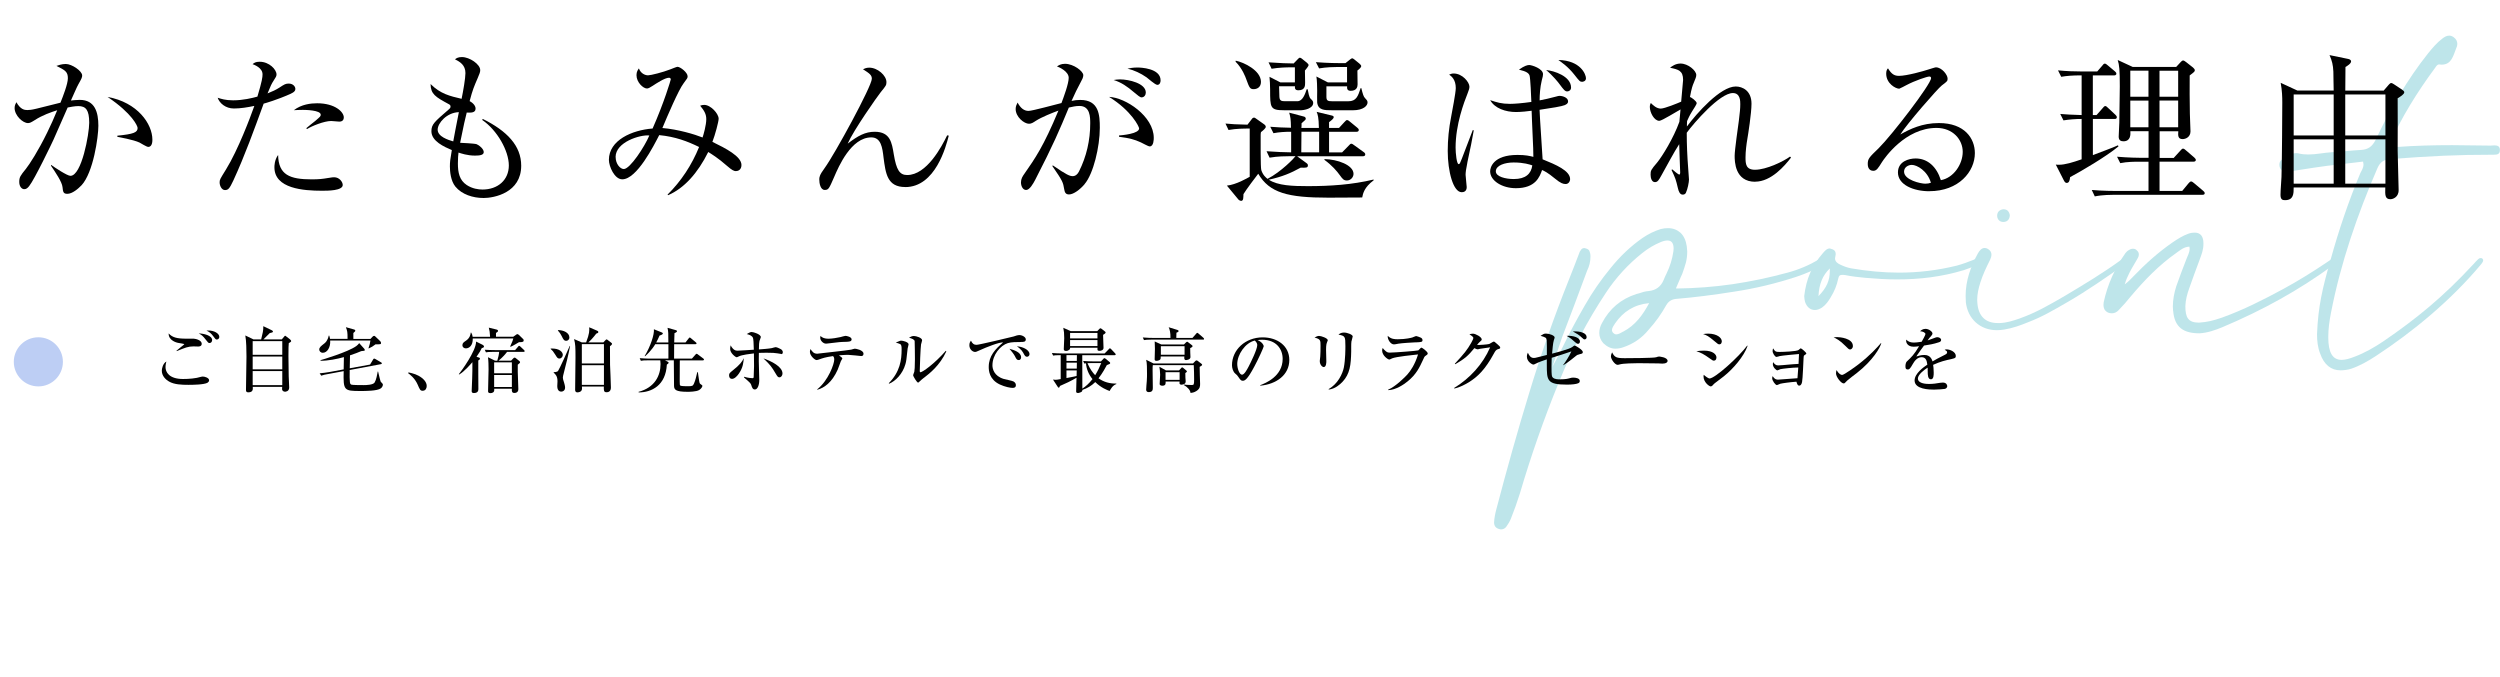 <?xml version="1.0" encoding="UTF-8"?>
<svg id="_レイヤー_2" data-name="レイヤー 2" xmlns="http://www.w3.org/2000/svg" width="559.91" height="151.67" viewBox="0 0 559.91 151.67">
  <g id="_レイヤー_1-2" data-name="レイヤー 1">
    <g>
      <path d="M373.21,68.29c-1.12,2.03-2.44,3.86-3.96,5.54-1.52,1.88-3.45,3.2-5.74,3.96-.56.2-1.17.3-1.73.3-.96,0-1.83-.41-2.69-1.22-.61-.71-.91-1.47-.91-2.29,0-.76.2-1.52.61-2.23,1.68-3.2,4.21-5.38,7.72-6.5.2-.05.41-.1.56-.15.71-.25,1.42-.46,2.13-.51,1.68-.15,2.79-1.02,3.4-2.49.15-.46.41-.91.66-1.47.76-1.57,1.27-3.2,1.52-4.93l.05-.61c0-1.22-.46-1.83-1.37-1.83-.41,0-.91.1-1.52.36-1.47.61-2.84,1.42-4.11,2.44-3.2,2.54-5.94,5.54-8.18,8.94-4.21,6.35-7.72,13.05-10.56,20.11-3.3,8.07-6.2,16.35-8.68,24.78-.61,1.93-1.27,3.81-2.03,5.69-.25.61-.61,1.22-1.02,1.78-.3.41-.71.61-1.22.61-1.02-.15-1.52-.66-1.52-1.57.05-.96.25-1.98.51-2.95,2.29-8.73,4.72-17.42,7.36-26.05,2.59-8.58,5.59-17.11,8.94-25.49l1.12-2.84c.36-.91.71-1.83,1.07-2.79.1-.36.25-.66.46-.91.15-.25.41-.41.76-.41.56.1.96.3,1.12.61.15.36.25.76.25,1.27,0,1.12-.25,2.18-.76,3.2-1.83,4.98-3.71,9.95-5.59,14.88-.25.76-1.02,2.95-2.18,6.65,1.27-2.39,2.08-3.96,2.44-4.72,1.47-3.05,3.1-6.04,4.82-9.04,1.68-2.95,3.61-5.74,5.79-8.38,2.08-2.59,4.47-4.88,7.16-6.75,1.27-.86,2.59-1.52,4.06-1.98.56-.15,1.12-.2,1.62-.2,1.12,0,2.03.36,2.79,1.02.76.71,1.22,1.73,1.42,3.05l.1,1.17c0,.86-.1,1.68-.3,2.49-.25.86-.51,1.68-.81,2.49-.1.25-.2.46-.3.66-.15.36-.51,1.17-1.07,2.49v.15c4.27-.05,8.43-.36,12.59-.96,4.11-.61,8.23-1.47,12.34-2.59,2.49-.66,4.88-1.68,7.11-3,.25-.15.46-.2.66-.2.15,0,.3.1.46.25.05.1.1.2.1.36,0,.25-.15.51-.46.71-.76.61-1.73,1.17-2.79,1.62s-2.08.86-3.05,1.17c-4.62,1.52-9.29,2.64-14.02,3.35-4.47.71-8.79,1.27-13,1.62-.96.1-1.68.56-2.13,1.37ZM363.51,74.29c2.74-1.42,4.42-3.76,5.84-6.4-3.35.3-5.84,1.93-7.62,4.52-.3.46-.71,1.02-.71,1.52s.51.96.96.96c.51,0,1.07-.36,1.52-.61Z" fill="#bee5ea"/>
      <path d="M404.28,67.68c-.1-.46-.2-.91-.2-1.37.46-3.91,1.73-6.8,4.21-9.65.41-.46.86-1.02,1.52-1.02.96.25,1.32.51,1.32,1.32l-.15.91c0,.76.66,1.17,1.22,1.42.76.36,1.57.66,2.39.81,3.61.61,7.16.96,10.71.96,4.37,0,8.63-.51,12.95-1.57,1.32-.36,2.54-.81,3.81-1.32.36-.15.71-.36,1.22-.36.15,0,.46.25.46.56v.05c-.05.25-.41.61-1.02.91-.91.46-1.62.76-2.89,1.17-5.03,1.52-9.9,2.08-14.98,2.08-2.39,0-4.72-.15-7.11-.36-1.52-.15-3-.3-4.47-.61l-.51-.05c-.66,0-.91.1-1.07.86-.3,1.47-.86,2.84-1.68,4.16-.51.86-1.07,1.68-1.93,2.29-.56.36-1.07.56-1.62.56-.96,0-1.78-.61-2.18-1.78ZM409.81,60.73v-.61c-1.62,1.57-2.39,3.45-2.54,6.2,1.83-1.83,2.54-3.55,2.54-5.59Z" fill="#bee5ea"/>
      <path d="M440.28,67.63l-.05-1.37c0-3.4,1.12-6.55,2.74-9.5.36-.61.81-1.22,1.52-1.22.2,0,.46.05.71.2.61.36.81.81.81,1.27,0,.36-.1.76-.3,1.17-.81,1.62-1.62,3.3-2.18,5.08-.41,1.27-.71,2.59-.71,3.96l.05.76c.25,2.84,1.83,4.37,4.52,4.37h.51c1.52-.05,2.95-.51,4.42-1.02,3.71-1.32,6.75-3.1,10.16-5.08,4.27-2.54,8.48-5.08,12.54-8.02.41-.3.61-.41.96-.41.15,0,.41.05.51.25l.05.25c0,.25-.1.46-.71.91-4.16,2.95-8.33,5.84-12.7,8.38-3.45,1.98-5.64,3.3-8.94,4.57-1.73.71-3.45,1.32-5.28,1.62-.51.1-1.22.15-1.68.15-3.71,0-6.55-2.49-6.96-6.35ZM448.66,49.71c-.81,0-1.32-.56-1.37-1.32v-.1c0-.81.56-1.32,1.32-1.42h.1c.86,0,1.27.51,1.42,1.32-.05.91-.51,1.47-1.37,1.52h-.1Z" fill="#bee5ea"/>
      <path d="M486.69,69.61l-.05-.96c0-1.52.3-3.05.76-4.52.71-2.08,1.52-4.11,2.29-6.14.25-.71.71-1.42.71-2.29l-.05-.46c-1.27.05-2.08.81-2.95,1.42-3.91,2.74-7.16,6.14-10.21,9.75-.86,1.07-1.73,2.08-2.69,3.05-.41.46-.96.71-1.52.71-.3,0-.66-.05-1.02-.25-.66-.41-.86-.96-.86-1.62l.05-.61c.86-4.01,2.54-7.67,4.88-11.02.2-.25.46-.51.76-.66.3-.2.61-.3.91-.3.36,0,.66.1.91.41.3.25.41.56.41.86,0,.25-.05.51-.2.76-.61,1.12-1.32,2.18-1.88,3.3-.41.81-.81,1.68-1.07,2.64.66-.46,1.47-1.27,1.93-1.78,2.69-2.79,5.54-5.38,8.79-7.62,1.12-.76,2.23-1.47,3.5-1.93.56-.2,1.02-.25,1.42-.25,1.32,0,1.98.81,1.98,2.44,0,1.52-.41,2.39-.96,3.91-.76,2.03-1.52,4.11-2.23,6.14-.46,1.27-.81,2.59-.86,3.96,0,2.54.61,3.71,3.05,3.71,1.98-.15,3.05-.41,5.13-1.12,4.82-1.73,9.29-4.01,13.81-6.45,3.35-1.83,6.55-3.81,9.7-5.94.41-.25.71-.51,1.12-.76.2-.15.41-.15.71-.15.25.1.41.25.41.46,0,.51-.41.76-.81,1.07-7.72,5.64-15.69,10.05-24.83,13.91-1.62.66-3.3,1.27-5.13,1.37-3.5,0-5.59-1.27-5.89-5.03Z" fill="#bee5ea"/>
      <path d="M519.64,79.21c-.56-1.42-.71-2.89-.71-4.37.25-6.25,1.22-10.31,3.05-16.71,1.83-6.6,4.01-13.05,6.65-19.35.3-.61.71-1.17.71-1.98l-.1-.61c-9.34,1.12-6.86.71-15.95,2.13-.36.05-.71.15-1.07.15-.81,0-1.47-.3-1.68-1.17l-.05-.41c0-.46.15-.86.61-1.17.96-.66,2.03-1.42,3.1-1.42.2,0,.36,0,.56.05.76.2,1.52.25,2.23.25,1.78,0,3.5-.41,5.28-.51,2.18-.1,4.37-.41,6.55-.51,1.57-.1,2.49-.76,3.25-2.29,3.25-6.86,7.01-13.41,11.78-19.4.96-1.17,1.93-2.34,3.15-3.25.46-.36.96-.66,1.52-.66.36,0,.66.1,1.02.36.56.41.81.91.81,1.52,0,.3-.1.66-.25.96-.66,1.62-1.02,3.66-3.25,3.66l-.56-.05c-.46,0-.66.41-.91.76-4.01,5.43-7.57,11.12-10.31,17.32.1.51.41.51.81.51.3,0,.61-.05.91-.1,4.11-.3,8.23-.41,12.39-.41l8.58.1.91-.05c.61,0,1.22.15,1.22,1.02,0,.96-.56,1.07-1.37,1.07-8.43,0-14.07.3-23,.96-1.52.1-2.39.56-3.05,2.03-4.52,10.46-8.23,21.18-10.41,32.4-.36,1.83-.61,3.61-.61,5.48,0,3.45.96,5.08,3,5.08.76,0,1.73-.25,2.89-.71,2.29-.86,4.42-2.08,6.45-3.45,7.36-5.03,13.41-9.95,20.21-17.32l.56-.61c.46-.46.51-.51.66-.61s.25-.1.41-.1c.2,0,.41.1.51.41v.1c0,.25-.2.56-.41.81-6.75,8.12-15.39,15.23-23.71,20.67-1.73,1.12-3.5,2.13-5.43,2.79-.76.25-1.73.36-2.39.36-2.13,0-3.71-1.27-4.57-3.76Z" fill="#bee5ea"/>
    </g>
    <g>
      <circle cx="8.59" cy="81.04" r="5.5" fill="#bdcef4"/>
      <g>
        <path d="M18.25,41.5c-.72.76-2.05,1.91-3.17,1.91-.9,0-.97-.43-1.08-1.51-.11-1.15-1.58-3.31-2.59-4.79l.04-.18c.79.58,3.6,2.45,4.32,2.45,2.52,0,4.21-9.36,4.21-11.88,0-2.88-.76-3.74-2.45-3.74-.76,0-1.84.21-2.38.32-.5,1.15-2.77,6.33-3.17,7.2-.25.58-4.28,8.96-5.43,10.37-.36.47-.68.72-1.12.72-.58,0-1.12-.61-1.12-1.62,0-1.08.25-1.4,1.48-2.92.83-1.04,2.77-4.03,4.79-8.17.79-1.62,1.55-3.28,2.23-4.97-1.37.43-3.35,1.12-5,2.2-.86.54-1.15.68-1.55.68-1.15,0-2.99-1.69-2.99-3.38,0-.61.22-.94.4-1.3.9,1.62,1.8,1.76,2.45,1.76.4,0,.97-.04,2.09-.32.54-.14,3.56-.9,5.33-1.33.58-1.44,1.66-4.21,1.66-5.47,0-1.47-.61-1.8-2.56-2.77.4-.14,1.19-.43,2.09-.43,1.37,0,3.67,1.58,3.67,2.56,0,.43-.07.61-.9,2.09-.22.36-1.08,2.34-1.62,3.53.47-.04,1.19-.14,1.98-.14,3.42,0,4.17,2.81,4.17,5.79,0,2.52-1.12,10.47-3.78,13.35ZM33.19,32.9c-.36,0-1.66-.83-1.94-.97-1.37-.65-4.64-1.22-4.97-1.29v-.25c3.63-.36,4.54-.72,4.54-1.73,0-.4-1.15-3.2-6.73-6.95,6.73,1.22,10.04,6.05,10.04,9.58,0,.29,0,1.62-.94,1.62Z"/>
        <path d="M64.99,21.05c-2.88,1.3-5.65,2.09-5.94,2.16-2.12,5.8-4.21,11.63-6.8,17.24-.83,1.76-1.12,2.12-1.87,2.12s-1.19-1.01-1.19-1.69c0-.65.04-.68,1.44-2.95,2.7-4.36,5.51-11.88,6.15-13.71.11-.29.14-.36.18-.5-1.51.32-3.1.58-4.57.58-1.87,0-3.24-1.19-3.64-2.41.76.25,1.76.58,3.46.58,2.2,0,4.25-.5,5.44-.83,1.04-3.49,1.15-4.32,1.15-5,0-1.48-1.94-2.16-2.23-2.27.36-.29.65-.54,1.58-.54,2.16,0,3.78,1.76,3.78,2.84,0,.4-.14.61-.68,1.44-.4.61-.65,1.12-1.33,2.81,1.08-.43,1.87-.79,2.66-1.3,1.15-.76,1.4-.9,2.09-.9.94,0,1.48.65,1.48,1.19,0,.32-.11.68-1.15,1.15ZM72.12,42.72c-4.14,0-10.66-.47-10.66-5.25,0-.29,0-1.62.83-2.77.07,4.46,2.59,5.47,7.52,5.47,1.69,0,2.48-.11,3.56-.29,1.08-.18,1.22-.18,1.48-.18,1.15,0,1.91,1.04,1.91,1.73,0,1.29-3.38,1.29-4.64,1.29ZM76,27.24c-.29,0-1.58-.14-1.83-.14-1.58,0-4.39,1.15-5.4,1.8l-.18-.18c.32-.29,1.76-1.44,2.05-1.66,1.08-.94,1.19-1.01,1.19-1.37,0-1.04-3.53-1.08-4-1.08-.86,0-1.48.04-2.02.07,1.73-1.33,3.82-1.55,5.22-1.55,4,0,5.97,1.94,5.97,3.17,0,.4-.18.94-1.01.94Z"/>
        <path d="M108.24,44.34c-2.27,0-4.79-.76-6.26-2.56-1.04-1.3-1.22-3.35-1.22-4.5,0-1.01.07-1.55.43-3.67-1.69-.72-4.57-1.98-4.57-4.21,0-1.55.65-2.09,3.85-4.86.4-.32.43-.5.43-.68,0-.25-.11-.4-.4-.54-2.99-1.62-4.03-2.23-4.07-4.5,2.2,2.2,4.32,2.7,6.95,3.31.36-1.73.86-4.61.86-5.76,0-1.8-1.22-2.52-2.34-3.09.32-.25.72-.5,1.55-.5,1.73,0,4.1,1.62,4.1,2.92,0,.47-.14.76-.54,1.73-.9,2.09-1.15,2.66-1.83,5.22.9.47,1.33,1.15,1.33,1.66,0,.97-.97.94-1.98.9-.47,1.87-.54,2.2-1.48,6.77.61.04,3.2.14,3.71.32.61.25,1.58,1.08,1.58,1.76s-.9.79-1.98.79c-1.69,0-3.13-.5-3.67-.68-.07.54-.14,1.29-.14,2.41,0,2.12.36,3.78,1.98,4.86,1.26.83,2.63,1.01,3.53,1.01,3.46,0,5.9-2.16,5.9-5.4s-2.59-7.88-5.97-10.19l.14-.22c5.44,2.7,8.6,6.01,8.6,10.47,0,6.05-6.01,7.24-8.49,7.24ZM98.02,29.04c0,1.55,2.34,2.3,3.49,2.63.25-1.33.65-3.53,1.26-6.55-2.7.07-4.75,2.45-4.75,3.92Z"/>
        <path d="M164.84,38.33c-.47,0-.94-.25-1.94-1.12-2.12-1.87-3.6-2.74-4.28-3.17-2.34,4.72-5.4,8.14-9,9.68l-.11-.14c3.06-3.02,5.44-6.66,7.06-10.66-2.59-1.26-5.26-2.3-8.93-2.66-1.19,2.3-5,9.9-8.28,9.9-1.73,0-2.99-2.88-2.99-4.36,0-4.39,5.15-6.66,9.79-7.02,2.59-5.87,4.07-10.87,4.07-11.01,0-.25-.22-.36-.4-.36-.94,0-2.92,1.33-3.64,1.8-.65.43-1.01.61-1.3.61-.83,0-2.34-1.37-2.34-2.99,0-.79.32-1.19.54-1.51.4,1.12,1.37,1.55,2.05,1.55.61,0,3.31-.68,4.97-1.33.36-.14,1.44-.58,1.62-.58.65,0,2.27,1.29,2.27,2.12,0,.4-.07.47-.9,1.58-1.12,1.44-3.67,7.42-4.75,10.01,3.46.29,7.2,1.4,9,2.12.22-.65.83-2.77.83-4.1,0-1.12-.43-1.87-1.37-3.02.29-.11.58-.18.9-.18,1.48,0,3.24,1.98,3.24,3.1,0,.65-.79,3.63-1.4,5.18,2.95,1.44,6.51,3.24,6.51,5.18,0,1.08-.76,1.37-1.22,1.37ZM137.88,35.16c0,1.58,1.04,2.7,1.83,2.7,1.4,0,4.68-5.04,5.72-7.52-2.12-.21-7.56,1.51-7.56,4.82Z"/>
        <path d="M202.74,41.89c-4.03,0-4.39-3.02-4.86-6.62-.25-2.16-.54-4.5-2.74-4.5-4.5,0-7.31,6.51-8.31,8.85-1.15,2.63-1.26,2.92-2.12,2.92-.97,0-1.22-1.51-1.22-2.34,0-.47,0-.94,1.22-2.59,2.27-3.13,10.55-18.32,10.55-19.98,0-.83-.54-1.19-1.98-2.12.32-.14.72-.36,1.4-.36,1.87,0,3.85,1.76,3.85,3.24,0,.68-.11.83-1.26,2.23-.83,1.04-6.12,8.57-7.42,11.55,2.3-1.76,3.92-2.66,6.05-2.66,3.49,0,3.85,2.45,4.28,5.08.58,3.46,1.3,4.61,2.99,4.61,4.39,0,7.74-6.37,8.96-8.89l.36.07c-.61,2.41-2.99,11.52-9.75,11.52Z"/>
        <path d="M242.91,41.25c-.97,1.15-2.45,2.3-3.49,2.3-.83,0-.97-.58-1.08-1.19-.25-1.51-.32-1.8-2.66-5.18l.11-.14c3.13,2.16,3.82,2.41,4.46,2.41s1.12-.47,1.4-1.04c1.69-3.35,2.52-7.02,2.52-10.76,0-1.4,0-3.92-2.41-3.92-.86,0-1.58.18-2.38.36-2.09,5.04-3.49,8.35-7.52,16.16-.47.9-1.26,2.3-2.05,2.3-.72,0-1.15-.86-1.15-1.69s.36-1.37.79-1.98c2.34-3.35,4.28-6.12,7.6-14.11-1.37.5-3.74,1.44-5.08,2.3-.54.36-.97.65-1.51.65-1.08,0-2.99-1.51-2.99-3.31,0-.61.22-1.01.43-1.44.65,1.22,1.44,1.87,2.45,1.87.86,0,6.19-1.48,7.38-1.76.54-1.44,1.62-4.36,1.62-5.65,0-1.44-2.12-2.38-2.63-2.56.43-.25.86-.58,1.8-.58,1.91,0,4.1,1.66,4.1,2.55,0,.5-.29,1.04-.54,1.48-.79,1.44-1.4,2.74-2.09,4.28.65-.14,1.22-.22,1.94-.22,4.21,0,4.39,3.38,4.39,6.23,0,4.25-1.44,10.33-3.42,12.63ZM257.49,32.79c-.36,0-1.69-.79-1.98-.9-1.51-.68-2.48-.94-4.89-1.26v-.29c.54-.04,4.5-.36,4.5-1.58,0-.36-1.66-3.92-6.73-7.06,3.67.14,10.01,4.32,10.01,9.18,0,.29,0,1.91-.9,1.91ZM255.65,21.81c-.32,0-.86-.47-1.73-1.19-1.37-1.19-2.84-2.2-4.5-2.7.47-.07.76-.14,1.44-.14,1.91,0,5.76.86,5.76,2.95,0,.5-.32,1.08-.97,1.08ZM259.18,19c-.47,0-2.05-1.44-2.41-1.69-1.29-.9-2.74-1.58-4.25-1.94.58-.11,1.22-.25,2.23-.25.65,0,5.18.14,5.18,2.88,0,.47-.18,1.01-.76,1.01Z"/>
        <path d="M305.09,44.23c-2.34,0-6.77.04-7.56.04-9.14,0-13.21-1.08-15.73-5.36-.5.61-2.81,3.71-3.31,4.57-.04.76.04,1.51-.54,1.51-.11,0-.4-.11-.58-.29l-2.59-3.13c2.09-.22,4.54-1.66,5.11-1.98v-10.8c-1.19,0-2.99,0-4.75.32l-.68-1.44c1.08.11,2.63.22,4.93.25l.94-1.22c.14-.22.32-.36.54-.36.11,0,.22.04.54.29l1.58,1.12c.22.14.5.36.5.65,0,.32-.61.83-1.08,1.19-.04.07-.07.54-.07.61,0,1.19-.04,7.34.14,7.88.36,1.15,1.04,1.69,1.4,1.98,3.1-1.62,5.97-4.64,6.26-5.07h-1.55c-.47,0-2.48,0-4.25.32l-.68-1.44c2.3.18,3.92.22,5.51.25v-4.61c-1.4,0-2.63.07-3.96.32l-.72-1.44c1.73.14,2.77.18,4.64.22-.04-2.05-.11-2.34-.4-3.38l3.28.87c.32.07.43.29.43.5,0,.18-.07.25-.94,1.01,0,.65,0,.72-.04,1.04h3.92c-.04-2.38-.25-2.99-.5-3.6l3.42.83c.29.07.4.18.4.36,0,.32-.5.72-1.04,1.12v1.29h2.23l1.19-1.29c.29-.29.43-.47.58-.47.22,0,.4.11.68.36l1.62,1.33c.18.14.36.32.36.54,0,.32-.29.4-.54.4h-6.12v4.61h2.92l1.48-1.51c.25-.29.4-.43.58-.43s.36.11.68.36l2.09,1.51c.18.11.36.29.36.54,0,.32-.32.4-.54.4h-14.72l2.16,1.58c.11.07.25.21.25.47,0,.54-.43.54-1.62.5-2.2,1.22-4.1,2.02-7.13,2.7,2.02,1.33,5.33,1.44,8.75,1.44,4.97,0,9.9-.32,14.72-1.48v.18c-2.12,1.58-2.38,2.95-2.56,3.85ZM280.86,19.97c-.9,0-1.01-.22-1.76-2.27-.14-.4-.86-2.38-2.38-3.89l.04-.22c1.83.36,5.65,2.2,5.65,4.75,0,1.26-.97,1.62-1.55,1.62ZM291.16,24.69h-3.6c-3.1,0-3.1-.58-3.1-4.61,0-.97-.07-2.23-.14-2.88l2.45,1.26h3.24v-3.38h-.97c-.86,0-2.66.04-4.25.32l-.68-1.44c2.52.18,4.46.25,5.62.25l.94-.97c.11-.14.32-.32.47-.32.11,0,.36.14.47.25l1.12.9c.14.11.36.4.36.5,0,.22-.68,1.08-.83,1.22,0,.4.04,2.27.04,2.7,0,.68,0,1.73-1.51,1.73-.83,0-.79-.54-.76-.9h-3.56c.07,1.84.07,2.05.07,2.34.04.94.47,1.01,1.37,1.01h2.66c1.19,0,1.73-1.62,2.09-2.7l.22.04c.11.61.32,1.8.65,2.09.36.36.58.54.58.94,0,1.3-2.05,1.66-2.92,1.66ZM295.44,29.51h-3.96c0,2.09,0,2.34-.04,4.61h4v-4.61ZM302.96,24.69h-4.68c-1.66,0-3.06,0-3.28-1.73-.04-.36,0-2.2,0-2.63,0-.72-.04-2.56-.18-3.2l2.59,1.33h4.28v-3.46h-2.05c-.83,0-2.63.04-4.21.32l-.72-1.4c2.84.22,4.9.22,5.51.22h1.12l1.04-.83c.11-.07.32-.25.47-.25s.36.18.47.25l1.15.94c.14.11.4.4.4.54,0,.25-.29.58-.86,1.01,0,.43.04,2.59.04,3.1,0,.54-.18,1.44-1.55,1.44-.83,0-.83-.58-.79-1.01h-4.64v2.34c0,.86.29,1.01,1.3,1.01h3.6c1.8,0,2.16-1.12,2.77-2.95h.14c.36,1.4.5,1.91.86,2.27.43.47.54.58.54.97,0,.65-.83,1.73-3.31,1.73ZM301.67,40.42c-.72,0-.97-.32-1.55-1.12-.72-1.01-1.84-2.3-3.49-3.49v-.18c2.88.04,6.51,1.33,6.51,3.31,0,.72-.61,1.48-1.48,1.48Z"/>
        <path d="M328.64,36.39c-.32,1.55-.4,2.27-.4,2.77,0,.43.25,2.34.25,2.74,0,1.01-.72,1.15-1.12,1.15-1.91,0-3.13-4.68-3.13-9.21,0-2.56.25-5.11.76-7.67.22-1.22,1.04-5.4,1.04-6.44,0-1.91-.94-2.63-1.48-3.02.36-.14.58-.25,1.01-.25,1.98,0,3.53,1.98,3.53,2.95,0,.4-.11.72-.4,1.47-.79,1.98-2.7,6.98-2.7,12.17,0,1.3.25,3.71.68,3.71.25,0,.32-.22.72-1.22.4-1.01,2.09-5.47,2.45-6.41l.22.07c-.5,2.84-.61,3.28-1.44,7.2ZM350.63,41.21c-.5,0-1.04-.11-2.38-1.22-1.66-1.37-2.38-1.69-2.88-1.91-.54,1.51-1.44,4.07-5.87,4.07-3.06,0-5.76-1.66-5.76-3.78,0-.83.65-3.67,6.12-3.67,1.84,0,2.7.22,3.56.43,0-.79,0-1.55-.32-8.39,0-.32-.07-1.66-.07-1.94-.68.11-2.41.29-3.49.29-2.34,0-4.79-.83-5.79-2.66,1.51.5,2.52.83,4.43.83.97,0,2.77-.14,4.79-.43-.04-1.15-.22-5.36-.4-5.9-.18-.54-.68-.94-2.38-1.33,1.26-.9,1.94-1.04,2.3-1.04.54,0,3.09.79,3.09,2.05,0,.36-.04.47-.29,1.44-.36,1.48-.47,3.2-.47,4.43,1.12-.21,2.27-.47,3.6-.83.5-.14.68-.18.86-.18.72,0,1.91.4,1.91,1.22,0,.54-.4.68-.76.86-.54.25-3.09.68-5.62,1.04.04,1.76.61,9.5.68,11.09,2.92,1.19,6.16,2.52,6.16,4.46,0,.29-.22,1.08-1.04,1.08ZM338.97,36.39c-1.91,0-3.96.65-3.96,1.98,0,1.22,2.23,1.73,4.03,1.73,2.66,0,3.89-1.19,4.14-3.06-.54-.18-1.84-.65-4.21-.65ZM351.03,20.48c-.54,0-.83-.4-1.69-1.55-.29-.43-1.58-2.02-3.06-3.24,1.73.14,5.58,1.37,5.58,3.92,0,.61-.5.86-.83.86ZM354.34,18.32c-.47,0-.61-.14-1.73-1.58-1.44-1.84-2.92-2.81-3.6-3.31,5.04.11,6.19,3.28,6.19,4.1,0,.68-.68.79-.86.79Z"/>
        <path d="M393.11,40.71c-4.57,0-4.61-4.57-4.61-5.83s.79-6.73.94-7.85c.22-1.87.32-2.66.32-3.71,0-.68,0-2.48-1.66-2.48-2.95,0-8.75,6.73-10.33,8.89,0,2.66.11,5.26.32,7.92,0,.22.18,2.48.18,2.56,0,.61-.29,2.09-.68,2.95-.14.32-.43.43-.72.43-.61,0-.9-.65-1.08-1.44-.47-1.98-.54-2.2-1.44-4.1l.18-.11c.29.25,1.33,1.15,1.55,1.15.18,0,.22-.18.22-.43,0-.5-.22-5.36-.22-6.37-1.22,1.87-2.66,4.64-4,7.02-.58,1.04-.83,1.48-1.44,1.48-.72,0-.97-.94-.97-1.66,0-.94.07-1.08,1.48-2.74,1.12-1.37,3.63-5.4,4.97-9.11.04-.5.14-1.62.25-2.77-.76.4-4.17,2.55-4.75,2.55-1.15,0-2.12-1.87-2.12-3.1,0-.43.11-.68.22-.9.47.47,1.26,1.26,2.23,1.26.86,0,3.82-1.22,4.57-1.55.07-.65.43-4.79.43-4.86,0-2.09-1.04-2.34-2.92-2.74.4-.32,1.22-.94,2.34-.94,1.69,0,3.53,1.58,3.53,2.56,0,.47-.18.79-.58,1.8-.22.5-.47,1.15-.83,3.13.25.04,1.51.94,1.51,1.4,0,.22-.65,1.22-1.04,1.83-.54.86-.9,1.66-1.12,2.16,0,.36-.04.54-.04,1.22,2.2-2.95,7.49-8.96,10.94-8.96,1.51,0,3.53.94,3.53,3.85,0,2.12-.76,6.95-.94,7.96-.18,1.04-.4,2.73-.4,4.07,0,1.44.07,2.77,2.12,2.77,2.56,0,6.44-1.91,7.85-2.95l.22.22c-1.37,1.8-4.43,5.4-8.03,5.4Z"/>
        <path d="M432.09,42.83c-3.46,0-7.02-1.4-7.02-4.21,0-2.48,2.48-3.13,3.96-3.13,2.7,0,4.72,1.87,5.65,4.86,2.88-.5,4.9-3.6,4.9-6.34s-2.2-5.36-5.87-5.36c-7.02,0-11.66,6.8-12.2,7.63-.9,1.44-1.22,1.98-1.98,1.98-.43,0-1.22-.25-1.22-1.51,0-1.19.29-1.48,2.45-3.56,2.88-2.84,11.73-14.33,11.73-15.69,0-.22-.11-.36-.4-.36-.47,0-3.2.9-5.15,1.94-.07.04-1.48.79-1.58.79-.79,0-2.92-1.15-2.92-3.38,0-.65.18-.94.4-1.19.83,1.37,1.48,1.69,2.48,1.69,1.73,0,5.54-1.08,6.62-1.44.25-.07,1.44-.47,1.62-.47,1.37,0,2.63,1.73,2.63,2.48,0,.58,0,.61-1.3,1.58-.94.72-7.85,8.64-9.29,10.98,2.16-1.22,4.89-2.56,8.64-2.56,5.79,0,8.06,3.46,8.06,6.73,0,4.14-3.6,8.53-10.22,8.53ZM428.17,36.93c-.72,0-1.73.47-1.73,1.51,0,1.87,3.71,2.7,4.75,2.7.54,0,.83-.07,1.26-.21-.76-2.66-3.1-4-4.28-4Z"/>
        <path d="M468.72,16.88v8.89h.83l1.37-1.55c.18-.21.36-.47.58-.47.18,0,.36.14.61.4l1.66,1.55c.14.14.32.32.32.54,0,.4-.32.4-.54.4h-4.82v8.1c.79-.32,4.75-1.76,5.62-2.2l.11.25c-2.77,2.3-8.39,5.58-10.83,6.88-.07.61-.18,1.3-.76,1.3-.32,0-.5-.29-.65-.58l-1.8-3.53c.29.04.47.04.68.04,1.44,0,3.13-.54,5.11-1.22v-9.04c-1.3,0-2.81.11-4.07.32l-.72-1.44c1.33.11,2.45.18,4.79.25v-8.89c-2.12,0-3.38.11-4.57.32l-.72-1.44c1.87.18,3.71.25,5.54.25h3.24l1.12-1.29c.25-.32.36-.47.58-.47.18,0,.36.11.68.4l1.55,1.3c.14.11.36.32.36.54,0,.36-.36.4-.54.4h-4.72ZM486.86,35.34l1.44-1.58c.32-.36.43-.47.61-.47.14,0,.29.04.68.4l1.84,1.58c.18.14.36.4.36.54,0,.32-.29.4-.54.4h-7.59v6.55h5.08l1.4-1.69c.22-.25.4-.43.58-.43s.4.14.65.36l2.05,1.73c.14.14.36.29.36.54,0,.32-.29.36-.54.36h-19.83c-.32,0-2.56,0-4.25.36l-.68-1.44c2.48.22,5.18.22,5.51.22h7.2v-6.55h-2.12c-.9,0-2.63,0-4.21.32l-.72-1.44c2.45.22,5,.25,5.51.25h1.55v-5.97h-4.07c.04.79.07,2.27-1.58,2.27-.58,0-1.04-.25-1.04-1.04,0-.47.14-2.7.14-3.13.04-1.37.11-7.02.11-8.1,0-3.81-.11-4.79-.47-5.94l3.35,1.55h9.75l1.04-1.12c.14-.14.32-.32.5-.32s.4.14.68.36l1.55,1.22c.18.14.4.43.4.58,0,.32-.11.4-1.15,1.19-.04,2.34,0,6.05.04,8.57,0,.65.14,3.42.14,3.96,0,1.26-1.08,1.73-1.76,1.73-1.08,0-1.04-.83-.97-1.76h-4.18v5.97h3.2ZM477.11,15.83v5.83h4.07v-5.83h-4.07ZM477.11,22.53v5.98h4.07v-5.98h-4.07ZM487.83,21.67v-5.83h-4.18v5.83h4.18ZM487.83,28.5v-5.98h-4.18v5.98h4.18Z"/>
        <path d="M522.66,20.3c-.04-.68-.04-3.64-.07-4.25-.07-1.51-.29-2.41-.86-3.71l4.18.86c.25.04.65.22.65.54,0,.5-.83,1.01-1.26,1.26,0,.83-.04,4.54-.04,5.29h8.6l1.12-1.3c.18-.18.36-.4.58-.4.14,0,.32.11.61.29l1.8,1.19c.29.18.5.4.5.58,0,.47-.86.97-1.48,1.37.04,1.84,0,10.04,0,11.7,0,1.4.22,7.59.22,8.85,0,1.69-1.4,2.05-1.84,2.05-1.26,0-1.19-1.01-1.15-2.63h-20.52c0,1.37,0,2.84-1.94,2.84-.54,0-1.01-.11-1.01-1.19s.18-2.92.22-4c.11-2.95.18-14.83.18-16.7,0-1.19-.04-2.66-.36-4.39l3.74,1.73h8.13ZM513.7,21.16v9.18h8.96v-9.18h-8.96ZM513.7,31.2v9.93h8.96v-9.93h-8.96ZM534.25,30.34v-9.18h-9v9.18h9ZM534.25,41.14v-9.93h-9v9.93h9Z"/>
      </g>
      <g>
        <path d="M46.5,85.71c-.8.46-3.41.48-4.27.48-1.58,0-3.2-.06-4.39-.75-.69-.4-1.6-1.22-1.6-2.42,0-.46.24-1.63,1.02-2.05-.19.67-.19,1.17-.19,1.25,0,1.09.78,2.66,3.92,2.66,1.26,0,2.86-.11,4.08-.5.1-.03.19-.05.34-.05.51,0,1.42.32,1.42.83,0,.29-.21.46-.34.54ZM44.4,77.61c-.18,0-.91-.03-1.06-.03-1.18,0-1.9.29-3.76,1.06l-.05-.1c.26-.26,1.76-1.39,1.76-1.46s-1.23-.26-1.46-.3c-.14-.03-2.11-.46-2.06-2.11.82.88,1.76,1.18,3.97,1.18.26,0,1.42-.02,1.66,0,.54.03,1.78.38,1.78,1.14,0,.56-.54.62-.78.62ZM46.95,76.83c-.29,0-.38-.13-.85-.74-.72-.93-.9-1.02-1.58-1.42,1.04.03,2.99.43,2.99,1.5,0,.37-.26.66-.56.66ZM48.56,76.04c-.26,0-.32-.08-.86-.82-.37-.51-.86-.93-1.46-1.17.19-.02.32-.03.48-.03,1.15,0,2.4.61,2.4,1.44,0,.3-.24.58-.56.58Z"/>
        <path d="M64.68,76.84c-.05.53-.08.96-.08,2.9,0,.71.03,3.78.06,4.55.02.29.11,2.34.11,2.5,0,.94-.91.94-.94.94-.34,0-.66-.24-.66-.58,0-.08.03-.43.03-.51h-6.59c.03.5.1,1.23-1.01,1.23-.51,0-.51-.37-.51-.54,0-1.19.11-6.44.11-7.49,0-1.31-.03-3.47-.26-4.71l1.82.88h1.73c.35-1.44.5-1.97.48-2.96l1.89.91c.1.05.27.16.27.29,0,.18-.22.26-.72.35-.24.21-1.2,1.2-1.41,1.41h4.11l.53-.62c.14-.18.16-.19.24-.19.02,0,.05,0,.14.08l.9.7c.22.18.29.29.29.4,0,.16-.14.24-.54.46ZM63.22,76.4h-6.63v3.07h6.63v-3.07ZM63.22,79.85h-6.63v2.87h6.63v-2.87ZM63.22,83.1h-6.63v3.15h6.63v-3.15Z"/>
        <path d="M84.13,77.1c-.61.46-.93.67-1.55.94l-.05-.06c.3-.9.34-1.12.43-1.71h-9.01c.1,1.57-.69,2.74-1.65,2.74-.51,0-.8-.38-.8-.72,0-.48.35-.75,1.17-1.39.16-.13.7-.54.96-1.74h.1c.08.21.13.4.19.74h3.92c0-1.63-.05-1.71-.37-2.62l1.81.51c.11.03.29.08.29.26,0,.14-.03.18-.43.53v1.33h3.83l.48-.51c.08-.08.19-.18.34-.18.1,0,.16.03.32.19l1.02.98s.21.21.21.43c0,.3-.14.3-1.2.3ZM85.28,86.98c-.78.59-3.47.59-4.56.59-3.73,0-3.84-.14-3.75-4.45l-3.33.62c-.9.16-1.17.21-1.7.4l-.35-.53c.72-.06,1.54-.18,2.26-.3l3.12-.58c.02-1.25.03-1.62.05-2.75-1.55.43-3.54.83-5.23.82v-.14c.38-.1,6.1-1.79,8-3.15.26-.18.46-.4.66-.66l1.12,1.25c.11.13.13.26.13.27,0,.21-.08.21-.8.27-.62.26-1.49.62-2.51.94-.02,1.04-.02,1.17-.06,2.9l4.55-.83.66-1.1c.14-.22.16-.24.26-.24.03,0,.08,0,.29.11l1.23.72c.08.03.19.11.19.24s-.11.16-.21.18l-6.98,1.31c-.02,1.67-.02,1.78.03,2.51.03.38.05.66.35.77.22.1,2.4.1,2.8.1.58,0,2.06-.05,2.4-.58.37-.59.59-1.82.7-2.46h.08c.13.53.21.91.38,1.57.16.64.18.72.37.88.22.22.32.32.32.51,0,.21-.14.56-.46.82Z"/>
        <path d="M94.69,87.52c-.56,0-.66-.24-1.15-1.38-.64-1.46-1.73-2.26-2.13-2.56l.08-.18c1.1.26,1.98.46,3.01,1.25.13.1,1.07.82,1.07,1.79,0,.43-.21,1.07-.88,1.07Z"/>
        <path d="M108.11,77.24c.14.08.29.21.29.37,0,.24-.34.32-.5.35-.24.5-.46.94-1.18,1.95l.45.13c.18.05.32.11.32.29s-.22.34-.37.4c-.02.91.02,5.33.02,6.34,0,.3,0,.96-1.02.96-.43,0-.48-.24-.48-.45,0-.05.1-2.34.11-2.77.03-.94.08-2.62.05-3.7-.27.32-1.76,2.08-2.96,2.77l-.08-.08c.53-.64,3.87-5.19,3.87-7.3l1.49.74ZM114.95,75.42l.56-.4c.19-.14.27-.19.37-.19.06,0,.19.05.35.19l.9.88c.11.1.16.16.16.32,0,.32-.19.42-1.06.42-.06.03-1.34.82-1.87,1.03l-.1-.08c.54-1.2.59-1.33.7-1.78h-9.08c.05,1.63-.85,2.21-1.52,2.21-.53,0-.8-.35-.8-.67,0-.51.24-.67.83-1.07.86-.61.98-1.33,1.04-1.79h.1c.21.34.24.5.32.94h3.91c-.08-1.17-.1-1.3-.29-2.05l1.76.43c.18.05.3.11.3.3,0,.16-.11.26-.45.46v.85h3.86ZM113.57,78.8c-.43.56-.91,1.14-1.9,1.97h2.8l.4-.42c.21-.21.26-.26.37-.26s.18.03.35.18l.69.56c.08.06.19.16.19.29,0,.14-.03.18-.51.56v1.57c0,.29.13,3.54.13,3.91,0,.85-.78.85-.86.85-.56,0-.64-.32-.59-.95h-3.95v.3c0,.5-.42.69-.88.69s-.5-.26-.5-.45c0-.71.11-4.11.11-4.88s-.02-2-.13-2.72l1.57.77.51.02c.22-.71.4-1.5.42-1.99h-1.23c-1.1,0-1.42.06-1.73.11l-.26-.58c.72.05,1.54.08,2.27.08h4.53l.64-.75c.13-.14.14-.21.26-.21.1,0,.19.1.29.18l.78.74c.11.11.16.16.16.26,0,.18-.16.18-.26.18h-3.67ZM110.67,81.15v2.45h3.97v-2.45h-3.97ZM110.67,83.98v2.69h3.97v-2.69h-3.97Z"/>
        <path d="M123.33,78.06c2.11-.1,2.72.88,2.72,1.42,0,.4-.34.82-.75.82s-.53-.19-.93-.85c-.48-.78-.64-.94-1.04-1.3v-.1ZM127.68,77.5c-.4,2.06-.91,4.11-1.44,6.15-.1.4-.18.67-.18.94,0,.24.08.5.29,1.15.03.1.21.71.21,1.04,0,.69-.48.93-.85.93-.77,0-.9-.77-.9-1.22,0-.16.05-.93.05-1.09,0-1.14-.42-1.54-.86-1.94v-.1c.19,0,.8-.03.99-.29.29-.37,2.21-4.64,2.61-5.59h.08ZM124.96,73.93c1.17-.02,2.56.56,2.56,1.65,0,.5-.38.75-.7.75-.5,0-.66-.32-1.01-1.04-.06-.13-.43-.83-.85-1.23v-.13ZM135.11,76.7l.46-.48c.13-.13.19-.21.27-.21.1,0,.24.11.32.18l.7.54c.18.13.21.19.21.27,0,.21-.24.37-.46.54.02.66,0,3.76.02,4.19.02.67.19,4.03.19,5.03,0,.21,0,1.09-.96,1.09-.66,0-.64-.42-.62-1.28h-4.91q.02.35.02.46c0,.85-.99.85-1.04.85-.3,0-.5-.19-.5-.53,0-.05.08-6.13.08-7.28,0-2.29-.02-3.04-.32-4.13l1.74.75h.96c.77-2,.74-2.66.69-3.39l1.74.75c.16.06.3.13.3.32s-.13.24-.46.35c-.64.86-1.38,1.65-1.78,1.97h3.35ZM130.31,77.08v4.32h4.95v-4.32h-4.95ZM130.31,81.79v4.4h4.95v-4.4h-4.95Z"/>
        <path d="M157.44,80.72h-5.19c0,.16-.02,3.63-.02,4.67,0,.74.02.9.16.98.21.13,1.34.13,1.65.13,1.01,0,1.14-.06,1.38-.58.35-.78.54-1.7.74-2.56h.14c.06.37.3,2.21.38,2.38.06.18.19.29.42.43.11.08.21.14.21.27,0,.16-.24.62-.72.91-.66.4-2.31.4-2.61.4-2.72,0-2.98-.51-3.02-1.3-.02-.46-.05-4.9-.05-5.75h-1.98l.58.29c.16.08.24.16.24.24,0,.18-.29.35-.4.42-.24,4.66-3.39,6.24-6.32,6.24l-.02-.13c3.65-.96,4.93-3.65,4.93-6.24,0-.19-.02-.51-.06-.82h-2.62c-.98,0-1.33.03-1.73.11l-.26-.59c.96.08,2.1.1,2.27.1h4.16v-3.23h-2.95c-.13.22-.82,1.41-2.3,2.72l-.06-.08c1.31-2.18,2.18-4.82,2.06-5.99l1.79.72c.1.05.21.1.21.24,0,.21-.56.42-.74.46-.26.61-.45,1.01-.74,1.54h2.72c0-2.13,0-2.37-.19-3.28l1.9.53c.13.05.22.11.22.22,0,.24-.42.38-.56.45-.02.8-.05,1.47-.06,2.08h2.53l.7-.9c.13-.16.16-.21.24-.21.06,0,.13.03.3.18l1.07.9c.08.06.16.13.16.24,0,.14-.14.18-.26.18h-4.75c-.02.51-.02,2.77-.02,3.23h3.99l.8-.9c.08-.1.16-.19.26-.19.11,0,.18.08.29.16l1.2.9c.08.06.16.16.16.24,0,.14-.13.18-.24.18Z"/>
        <path d="M165.5,83.65c-.35.51-.96,1.2-1.54,1.2-.62,0-.67-.58-.67-.78,0-.45.11-.53.86-1.14,1.54-1.22,2.11-1.97,2.42-2.71-.05.86-.13,2.06-1.07,3.43ZM175,79.28c-.11,0-.72-.13-.85-.14-.58-.1-1.15-.14-2.51-.14-.54,0-1.14,0-1.68.03-.02,1.31-.02,1.46-.02,1.86,0,.67.11,3.65.11,4.26,0,1.06-.37,2.08-.98,2.08-.5,0-.64-.43-.83-1.04-.1-.29-.32-.51-.7-.86-.13-.11-.7-.61-.93-.82l.05-.13c.86.26,1.6.32,1.9.32.21,0,.24-.16.24-.34,0-.38.08-2.05.08-2.38,0-.99-.02-1.79-.03-2.83-.8.1-2.72.32-3.38.67-.26.13-.37.19-.5.19-.22,0-1.44-.91-1.44-1.84,0-.24.03-.43.1-.83.62,1.14,1.17,1.2,1.55,1.2.45,0,3.04-.18,3.65-.22q-.05-2.27-.19-2.64c-.22-.53-.83-.72-1.39-.86.69-.42.9-.46,1.1-.46.42,0,2.05.51,2.05,1.14,0,.14-.27.72-.3.85-.1.4-.1.66-.13,1.91.7-.05,2.18-.16,2.87-.29.14-.03.72-.22.85-.22.29,0,.75.22,1.1.4.14.08.53.27.53.74,0,.18-.08.43-.32.43ZM174.56,84.51c-.34,0-.46-.21-.85-.86-.9-1.52-1.15-1.87-2.72-3.38,1.76.61,4.26,1.84,4.26,3.38,0,.46-.3.86-.69.86Z"/>
        <path d="M192.85,79.74s-2.46-.27-2.93-.27-.72.02-2.02.11c.69.53.75.58.75.69s-.29.53-.32.61c-.13.3-.59,1.65-.72,1.92-1.28,2.87-3.04,4.08-4.53,4.48l-.08-.06c2.53-1.98,3.84-5.73,3.84-6.67,0-.46-.08-.56-.27-.8-1.78.26-2.29.46-3.12.75-.21.08-.4.14-.59.14-.34,0-1.47-.94-1.47-1.84,0-.27.06-.43.13-.62.45.62.72,1.04,1.55,1.04.03,0,.08-.02.11-.02.54-.08,3.39-.38,3.95-.45,1.17-.14,3.31-.38,3.52-.45.13-.03.67-.21.8-.21.22,0,1.94.3,1.94,1.12,0,.53-.38.53-.54.53ZM189.33,76.56c-1.17.03-1.18.03-4.23.4h-.14c-.53,0-1.26-.61-1.26-1.34,0-.06.02-.16.06-.4.14.18.61.64,1.78.64.77,0,2.06-.21,2.72-.37.18-.05.93-.27,1.09-.27.24,0,1.38.22,1.38.78,0,.51-.58.54-1.39.56Z"/>
        <path d="M203.28,78.04c-.27,2.53-.3,2.82-.5,3.52-.62,2.21-2.26,3.81-3.63,4.37l-.1-.1c2.53-2.56,2.88-5.22,2.88-7.56,0-.74-.05-1.01-.3-1.2-.1-.08-.86-.3-1.01-.35.14-.06.8-.34.93-.38.1-.05.21-.05.29-.05.32,0,1.65.3,1.65.83,0,.14-.19.77-.21.91ZM206.96,84.58c-.21.16-.72.56-1.17,1.01-.05.05-.11.1-.18.1-.24,0-1.1-1.38-1.1-1.68,0-.13.24-.62.26-.74.06-.29.14-1.12.14-2.8,0-.43-.03-3.86-.06-4.07-.06-.37-.58-.56-1.26-.77.3-.18.66-.38,1.09-.38.51,0,1.84.4,1.84.96,0,.14-.21.78-.24.93-.11.64-.29,5.17-.29,5.97,0,.18.05.26.16.26.43,0,3.06-1.81,5.68-4.8l.11.13c-1.44,3.15-3.76,4.95-4.98,5.89Z"/>
        <path d="M228.61,76.6c-.94,0-2.1,0-2.88.24-1.66.51-3.46,2.61-3.46,4.99,0,.77.34,2.37,2.53,3.04.34.1,1.9.4,2.18.56.38.22.54.5.54.83,0,.61-.5.61-.8.61-.4,0-1.63-.21-2.82-.77-2.37-1.14-2.46-3.14-2.46-3.92,0-2.46,1.47-4,3.23-5.49-.86-.08-3.81,1.09-5.19,1.73-.8.37-.9.4-1.12.4-.45,0-1.26-.5-1.26-1.52,0-.53.22-.82.35-1.01.34.72.72.94,1.28.94.51,0,7.92-1.76,8.28-1.87.64-.22.96-.32,1.23-.32.75,0,1.5.48,1.5.96,0,.59-.5.59-1.14.59ZM228.16,80.64c-.42,0-.54-.24-.85-.86-.21-.42-.78-1.15-1.23-1.67.94.27,2.61.75,2.61,1.91,0,.27-.13.62-.53.62ZM230,79.9c-.35,0-.5-.24-.86-.93-.37-.67-1.02-1.15-1.39-1.41,1.18.06,2.82.75,2.82,1.75,0,.43-.35.59-.56.59Z"/>
        <path d="M248.53,87.57c-.58-.21-1.94-.72-3.23-2-.86.85-1.84,1.42-2.88,1.75,0,.14-.03.29-.13.38-.14.14-.64.32-.85.32-.42,0-.42-.24-.42-.35,0-.45.06-2.59.08-3.07-1.1.66-2.62,1.39-3.71,1.84-.06.18-.11.38-.29.38-.1,0-.16-.11-.21-.19l-1.06-1.62c.13.02.35.05.59.05.26,0,.34-.02,1.14-.16v-5.36c-1.07,0-1.41.05-1.7.1l-.27-.58c.77.06,1.52.1,2.29.1h9.52l.88-.9c.08-.08.18-.24.29-.24.13,0,.27.14.35.24l.8.85c.1.11.16.16.16.26,0,.16-.16.18-.24.18h-7.25v.14c0,3.68.02,4.56.02,7.35.77-.51,1.47-1.12,2.27-2.13-.82-1.01-1.36-2.22-1.46-3.54-.16.03-.22.03-.37.06l-.27-.59c.77.06,1.52.1,2.29.1h1.71l.58-.62s.11-.11.19-.11c.1,0,.19.08.27.14l.91.75c.06.05.11.13.11.21,0,.16-.16.22-.21.24-.08.03-.46.18-.54.22-.26.48-.94,1.79-1.86,2.96,1.2.85,2.51,1.2,3.97,1.18l.05.1c-.83.27-1.28,1.09-1.54,1.57ZM247.48,74.7c-.14.1-.35.24-.43.3,0,.46.1,2.5.1,2.91,0,.58-.69.67-.88.67-.53,0-.51-.22-.46-.7h-6.13c-.02.24-.03.34-.27.5-.3.22-.54.22-.66.22-.4,0-.5-.21-.5-.42,0-.27.1-2.06.1-2.45,0-1.15-.06-1.49-.21-2.32l1.65.75h5.95l.53-.54s.11-.1.18-.1c.1,0,.19.08.29.14l.78.62c.06.05.1.13.1.19,0,.08-.06.16-.13.21ZM238.85,79.53v1.31h2.32c0-.43.02-1.18.02-1.31h-2.34ZM238.85,81.23v1.33h2.31l.02-1.33h-2.32ZM238.85,82.94v1.73c1.65-.32,1.84-.35,2.27-.46l.03-1.26h-2.31ZM245.79,74.56h-6.13v1.23h6.13v-1.23ZM245.79,76.17h-6.13v1.33h6.13v-1.33ZM244.59,81.31c-.34,0-.72,0-1.04.03.59,1.36,1.18,2.11,1.73,2.69.51-.8.99-1.79,1.36-2.72h-2.05Z"/>
        <path d="M269.43,76.06h-11.49c-.98,0-1.33.05-1.73.11l-.26-.59c.96.1,2.1.1,2.27.1h3.92c.03-1.09-.16-1.95-.4-2.39l1.98.61c.08.03.24.08.24.26,0,.19-.32.3-.48.35,0,.27,0,.32-.03,1.17h3.62l.82-.93c.16-.18.18-.21.26-.21s.21.11.29.18l1.07.93c.08.08.16.14.16.26,0,.14-.14.16-.24.16ZM268.68,82.17c-.03.61.1,3.25.1,3.79s0,1.09-.85,1.63c-.54.34-.99.38-1.3.42,0-.56-.66-1.33-1.49-1.78v-.11c.37.05.86.11,1.79.11.46,0,.51-.11.51-1.31,0-.59-.03-2.61-.08-3.15h-9.17c-.05.38-.05.46-.05,1.18,0,.61.05,3.28.05,3.83,0,.45,0,1.04-.91,1.04-.35,0-.58-.18-.58-.54,0-.54.11-1.41.14-1.95.05-.72.05-1.2.05-1.6,0-1.06,0-2.51-.19-3.15l1.65.82h8.84l.54-.56s.14-.13.26-.13.26.11.32.16l.78.61c.11.08.14.13.14.22,0,.13-.05.16-.56.48ZM266.56,77.98c-.03.3.06,1.71.06,2,0,.61-.96.67-1.01.67-.5,0-.37-.72-.35-.82h-5.3c0,.43-.02.56-.13.69-.16.19-.58.3-.83.3-.4,0-.4-.24-.4-.4,0-.35.06-1.95.06-2.27s-.03-1.49-.05-1.68l1.46.67h5.09l.46-.45s.18-.16.24-.16c.1,0,.11.03.29.16l.83.64c.08.06.1.11.1.19,0,.18-.05.19-.53.45ZM265.47,83.57c0,.32,0,.69.02,1.02.02.14.06.71.06.82,0,.4-.21.51-.29.56-.18.1-.45.19-.64.19-.26,0-.46-.13-.46-.34,0-.1.03-.26.03-.37h-3.14c.03.34.1.94-.72.94-.22,0-.61-.06-.61-.4,0-.08.11-1.75.11-2.07,0-.59-.1-1.44-.18-1.79l1.49.83h2.91l.48-.51c.1-.11.16-.18.21-.18.1,0,.21.1.26.13l.69.58c.08.06.13.13.13.22,0,.06,0,.13-.35.35ZM265.3,77.53h-5.31v1.92h5.31v-1.92ZM264.19,83.36h-3.15v1.71h3.15v-1.71Z"/>
        <path d="M282.24,86.27c1.17-.45,5.03-1.97,5.03-5.89,0-2.22-1.44-4.29-4.61-4.29-.48,0-.8.05-1.01.08,1.07.46,1.38,1.14,1.38,1.38,0,.22-1.18,2.83-2.07,4.48-1.66,3.14-2.21,3.25-2.66,3.25-.35,0-.53-.24-1.02-.95-.22-.32-.29-.37-.64-.67-.48-.4-.72-1.25-.72-1.86,0-3.44,2.98-6.24,6.87-6.24,3.28,0,5.97,1.89,5.97,5.06,0,3.33-2.88,5.44-6.51,5.76v-.11ZM277.1,81.52c0,1.02.48,2.4,1.07,2.4.51,0,1.14-1.18,1.47-1.81.51-.98,1.94-3.87,1.94-4.83,0-.11-.02-.54-.54-1.01-2.18.5-3.94,3.18-3.94,5.25Z"/>
        <path d="M297.25,76.56c-.14.32-.26.64-.26,1.81,0,.4.06,2.16.06,2.53,0,.24,0,1.31-.59,1.31-.3,0-.88-.5-.88-1.36,0-.14.08-.7.11-1.01.05-.51.06-1.6.06-2.42,0-1.17,0-1.49-1.34-1.81.26-.16.64-.38,1.01-.38.45,0,1.95.51,1.95.96,0,.08-.02.14-.13.37ZM302.67,76.49c-.08.62-.03,1.63-.05,2.26-.06,2.96-.27,4.98-1.95,6.77-.56.59-1.66,1.57-3.06,1.73l-.05-.11c2.11-1.17,3.14-3.49,3.41-4.82.35-1.78.35-4.31.35-4.8,0-2.22-.08-2.27-1.55-2.58.24-.19.58-.46,1.22-.46.8,0,1.97.48,1.97.86,0,.18-.27.98-.29,1.15Z"/>
        <path d="M319.12,79.81c-.08.06-.13.14-.46.88-.72,1.54-1.44,3.15-3.42,4.74-.8.66-2.61,1.91-4.35,1.95v-.11c1.62-.64,3.89-2.91,4.32-3.41.69-.78,1.68-2.19,2.38-4.48-.96.1-4.9.5-5.81.88-.1.05-.51.27-.61.27-.34,0-1.62-.91-1.62-2.02,0-.18.03-.34.13-.58.13.18.29.42.7.74.37.27.48.3.93.3,1.06,0,6.15-.4,6.34-.5.13-.08.56-.62.69-.62.16,0,1.42.9,1.42,1.31,0,.21-.16.32-.64.64ZM317,76.67c-.75.03-3.12.18-3.79.3-.72.13-.8.16-1.02.16-.75,0-1.47-1.12-1.39-1.92.75.77,1.63.77,2.27.77,1.81,0,3.06-.34,3.25-.4.14-.03.7-.32.83-.32s.82.24,1.01.34c.22.1.43.26.43.58,0,.42-.26.45-1.58.5Z"/>
        <path d="M335.57,78.17c-.46.14-.66.38-.99,1.01-1.94,3.57-3.63,5.2-5.63,6.44-.61.37-1.97,1.15-3.23,1.39l-.06-.11c3.51-2.14,6.43-5.3,8.08-9.11-.37.05-1.65.22-2.34.34-.08.02-.34.11-.45.11-.16,0-.43-.1-.74-.27-1.44,1.75-2.13,2.34-4.27,3.6l-.11-.11c2.18-2.35,2.77-3.12,3.65-4.64.35-.61.5-.98.5-1.17,0-.18-.54-.59-.88-.78.26-.08.53-.14.8-.14.56,0,1.95.74,1.95,1.28,0,.18-.03.22-.46.59-.21.19-.27.27-.59.66.4.03,2.37-.1,2.74-.22.18-.06.85-.54,1.01-.54.13,0,.21.06.9.67.46.42.54.51.54.67,0,.22-.1.26-.4.35Z"/>
        <path d="M353.72,79.36c-.42.1-.5.14-.66.27-.16.14-2.05,1.68-2.96,2.18v-.08c.42-.51,1.39-2.02,1.83-3.03-1.52.53-2.56.85-4.4,1.43,0,.16-.05.96-.05,2,0,2.03.06,2.21.32,2.45.4.37,1.17.38,1.49.38,1.49,0,2-.18,2.4-.29.26-.08.42-.1.66-.1.53,0,1.46.13,1.46.74,0,.26-.08.42-.4.54-.37.16-1.25.29-2.45.29-4.53,0-4.53-.96-4.53-4.48v-1.18c-.85.29-1.87.64-2.51.98-.29.16-.4.19-.51.19-.24,0-1.44-.64-1.44-1.76,0-.46.11-.69.22-.9.19.42.53,1.18,1.31,1.18.16,0,.45-.02.78-.13.34-.1,1.84-.46,2.16-.54,0-.54.02-2.96-.03-3.3-.1-.59-.22-.64-1.39-.99.58-.37.77-.5,1.22-.5.75,0,1.94.43,1.94.86,0,.1-.05.27-.19.67-.16.43-.34,2.4-.38,2.96.22-.05,3.95-.99,4.53-1.49.38-.32.46-.32.56-.32.13,0,1.79.96,1.79,1.44,0,.34-.13.38-.75.51ZM353.43,77c-.21,0-.43-.13-.82-.5-.5-.46-.83-.77-1.75-1.28,1.54-.1,2.99.4,2.99,1.25,0,.26-.13.53-.43.53ZM354.9,76.01c-.18,0-.22-.03-.62-.4-.7-.66-1.04-.83-2.02-1.38,1.7-.1,3.09.35,3.09,1.28,0,.34-.24.5-.45.5Z"/>
        <path d="M372.39,81.44c-.26,0-.66-.02-.98-.05-.3-.02-4.21-.05-4.48-.05-.93,0-3.38.05-4.11.26-.29.08-.42.11-.54.11-.59,0-1.49-1.26-1.49-1.9,0-.21.06-.48.26-.9.56,1.12.94,1.31,2.85,1.31.93,0,6.48-.02,7.03-.21.24-.08.43-.16.64-.16.03,0,1.91.14,1.91.99,0,.27-.3.59-1.07.59Z"/>
        <path d="M383.84,80.77c-.21,0-.27-.03-.85-.45-1.42-1.02-2.03-1.33-3.07-1.66.56-.08,1.01-.13,1.71-.13,2.02,0,2.79.87,2.79,1.52,0,.1-.02.72-.58.72ZM385.06,77.12c-.24,0-.34-.08-1.26-.86-1.07-.9-1.6-1.22-2.37-1.44.37-.05.69-.1,1.12-.1,2.07,0,3.07.98,3.07,1.71,0,.11-.03.69-.56.69ZM386.05,84.3c-.59.46-1.34,1.02-2.02,1.54-.1.06-.43.43-.5.51-.13.13-.26.19-.4.19-.32,0-1.6-.93-1.6-2.22,0-.18.02-.24.06-.38.19.21,1.01.83,1.26.83,1.26,0,6.64-4.9,8.45-7.36l.1.05c-.82,2.37-3.25,5.17-5.36,6.85Z"/>
        <path d="M398.72,82.69c-.11.03-.54.26-.66.26-.21,0-1.01-.64-1.01-1.42,0-.14.03-.26.06-.43.27.4.61.74,1.1.74.38,0,1.67-.11,2.15-.16,1.12-.1,1.15-.11,2.45-.18.06-1.12.06-1.22.1-2.21-.69.05-3.84.35-4.31.46-.11.03-.61.19-.72.19-.37,0-.88-.86-.88-1.3,0-.21.05-.45.11-.62.46.8.72.8,1.49.8.62,0,3.78-.1,4.21-.43.05-.03.27-.22.32-.27.06-.05.11-.1.19-.1.16,0,1.23.93,1.23,1.14,0,.13-.05.14-.42.4-.16.11-.16.16-.19.56-.05.85-.19,4.66-.34,5.43-.1.53-.34.82-.62.82-.4,0-.51-.42-.64-.88-1.25.08-3.19.34-3.62.46-.13.03-.64.3-.75.3-.34,0-1.06-.98-1.06-1.52,0-.18.03-.3.11-.5.14.24.46.8,1.18.8.14,0,4.03-.29,4.37-.32.11-1.28.11-1.42.18-2.4-1.23,0-3.47.26-4.05.38Z"/>
        <path d="M414.35,78.27c-.27,0-.48-.22-1.02-.77-1.31-1.33-2.1-1.68-2.67-1.95.29-.03.48-.05.78-.05.54,0,3.54.22,3.54,2,0,.5-.37.77-.62.77ZM415.79,83.6c-.59.46-1.55,1.15-2.1,1.65-.1.08-.46.51-.56.56-.08.05-.16.06-.22.06-.58,0-1.71-1.46-1.71-2.24,0-.27.06-.54.11-.75.51.87.99,1.09,1.26,1.09.45,0,3.12-1.95,3.7-2.4,2.61-2.03,4.15-3.76,5.01-4.75l.06.03c-.26,1.02-1.86,3.87-5.55,6.75Z"/>
        <path d="M437.21,80.38c-1.62.35-2.54.56-4.26,1.33.05.27.13.9.13,1.75,0,.51,0,1.49-.62,1.49-.7,0-.72-1.02-.72-1.71,0-.62,0-.69-.02-.9-.72.45-2.18,1.54-2.18,2.43,0,1.22,2.08,1.22,2.54,1.22.78,0,1.68-.11,2.46-.26.22-.03.38-.05.58-.05.79,0,.99.53.99.8,0,.42-.4.59-.54.62-.24.06-1.78.16-2.43.16-1.02,0-4.34-.06-4.34-2.05,0-1.57,2.05-3.01,2.85-3.54-.11-.85-.29-1.67-1.28-1.67s-1.62.91-1.94,1.47c-.66,1.19-.86,1.28-1.14,1.28-.42,0-.54-.19-.54-.7,0-.22.02-.83.34-1.12.96-.9,1.62-1.52,2.71-3.39-.62.08-.86.11-1.2.11-1.5,0-1.7-1.07-1.7-1.3,0-.11.02-.18.05-.29.48.54,1.06.66,1.7.66.34,0,.69-.03,1.73-.18.18-.32.85-1.49.85-1.73,0-.29-.59-.62-1.2-.62.22-.21.59-.54,1.22-.54.75,0,1.55.64,1.55,1.02,0,.24-.16.42-.3.58-.38.42-.42.46-.78.99.61-.22,1.68-.61,1.82-.66.14-.05.24-.06.35-.06.4,0,.85.24.85.62,0,.29-.22.43-.48.51-1.18.4-2.27.58-3.35.74-.26.35-1.42,1.94-1.58,2.21-.05.08-.11.21-.13.24.42-.13,1.02-.34,1.79-.34,1.36,0,1.68,1.01,1.83,1.44.4-.24,1.39-.82,2.8-1.5.38-.19.46-.34.46-.53,0-.24-.1-.3-.54-.58.14-.05.26-.08.42-.08.83,0,2.07.58,2.07,1.47,0,.42-.16.5-.8.64Z"/>
      </g>
    </g>
  </g>
</svg>
